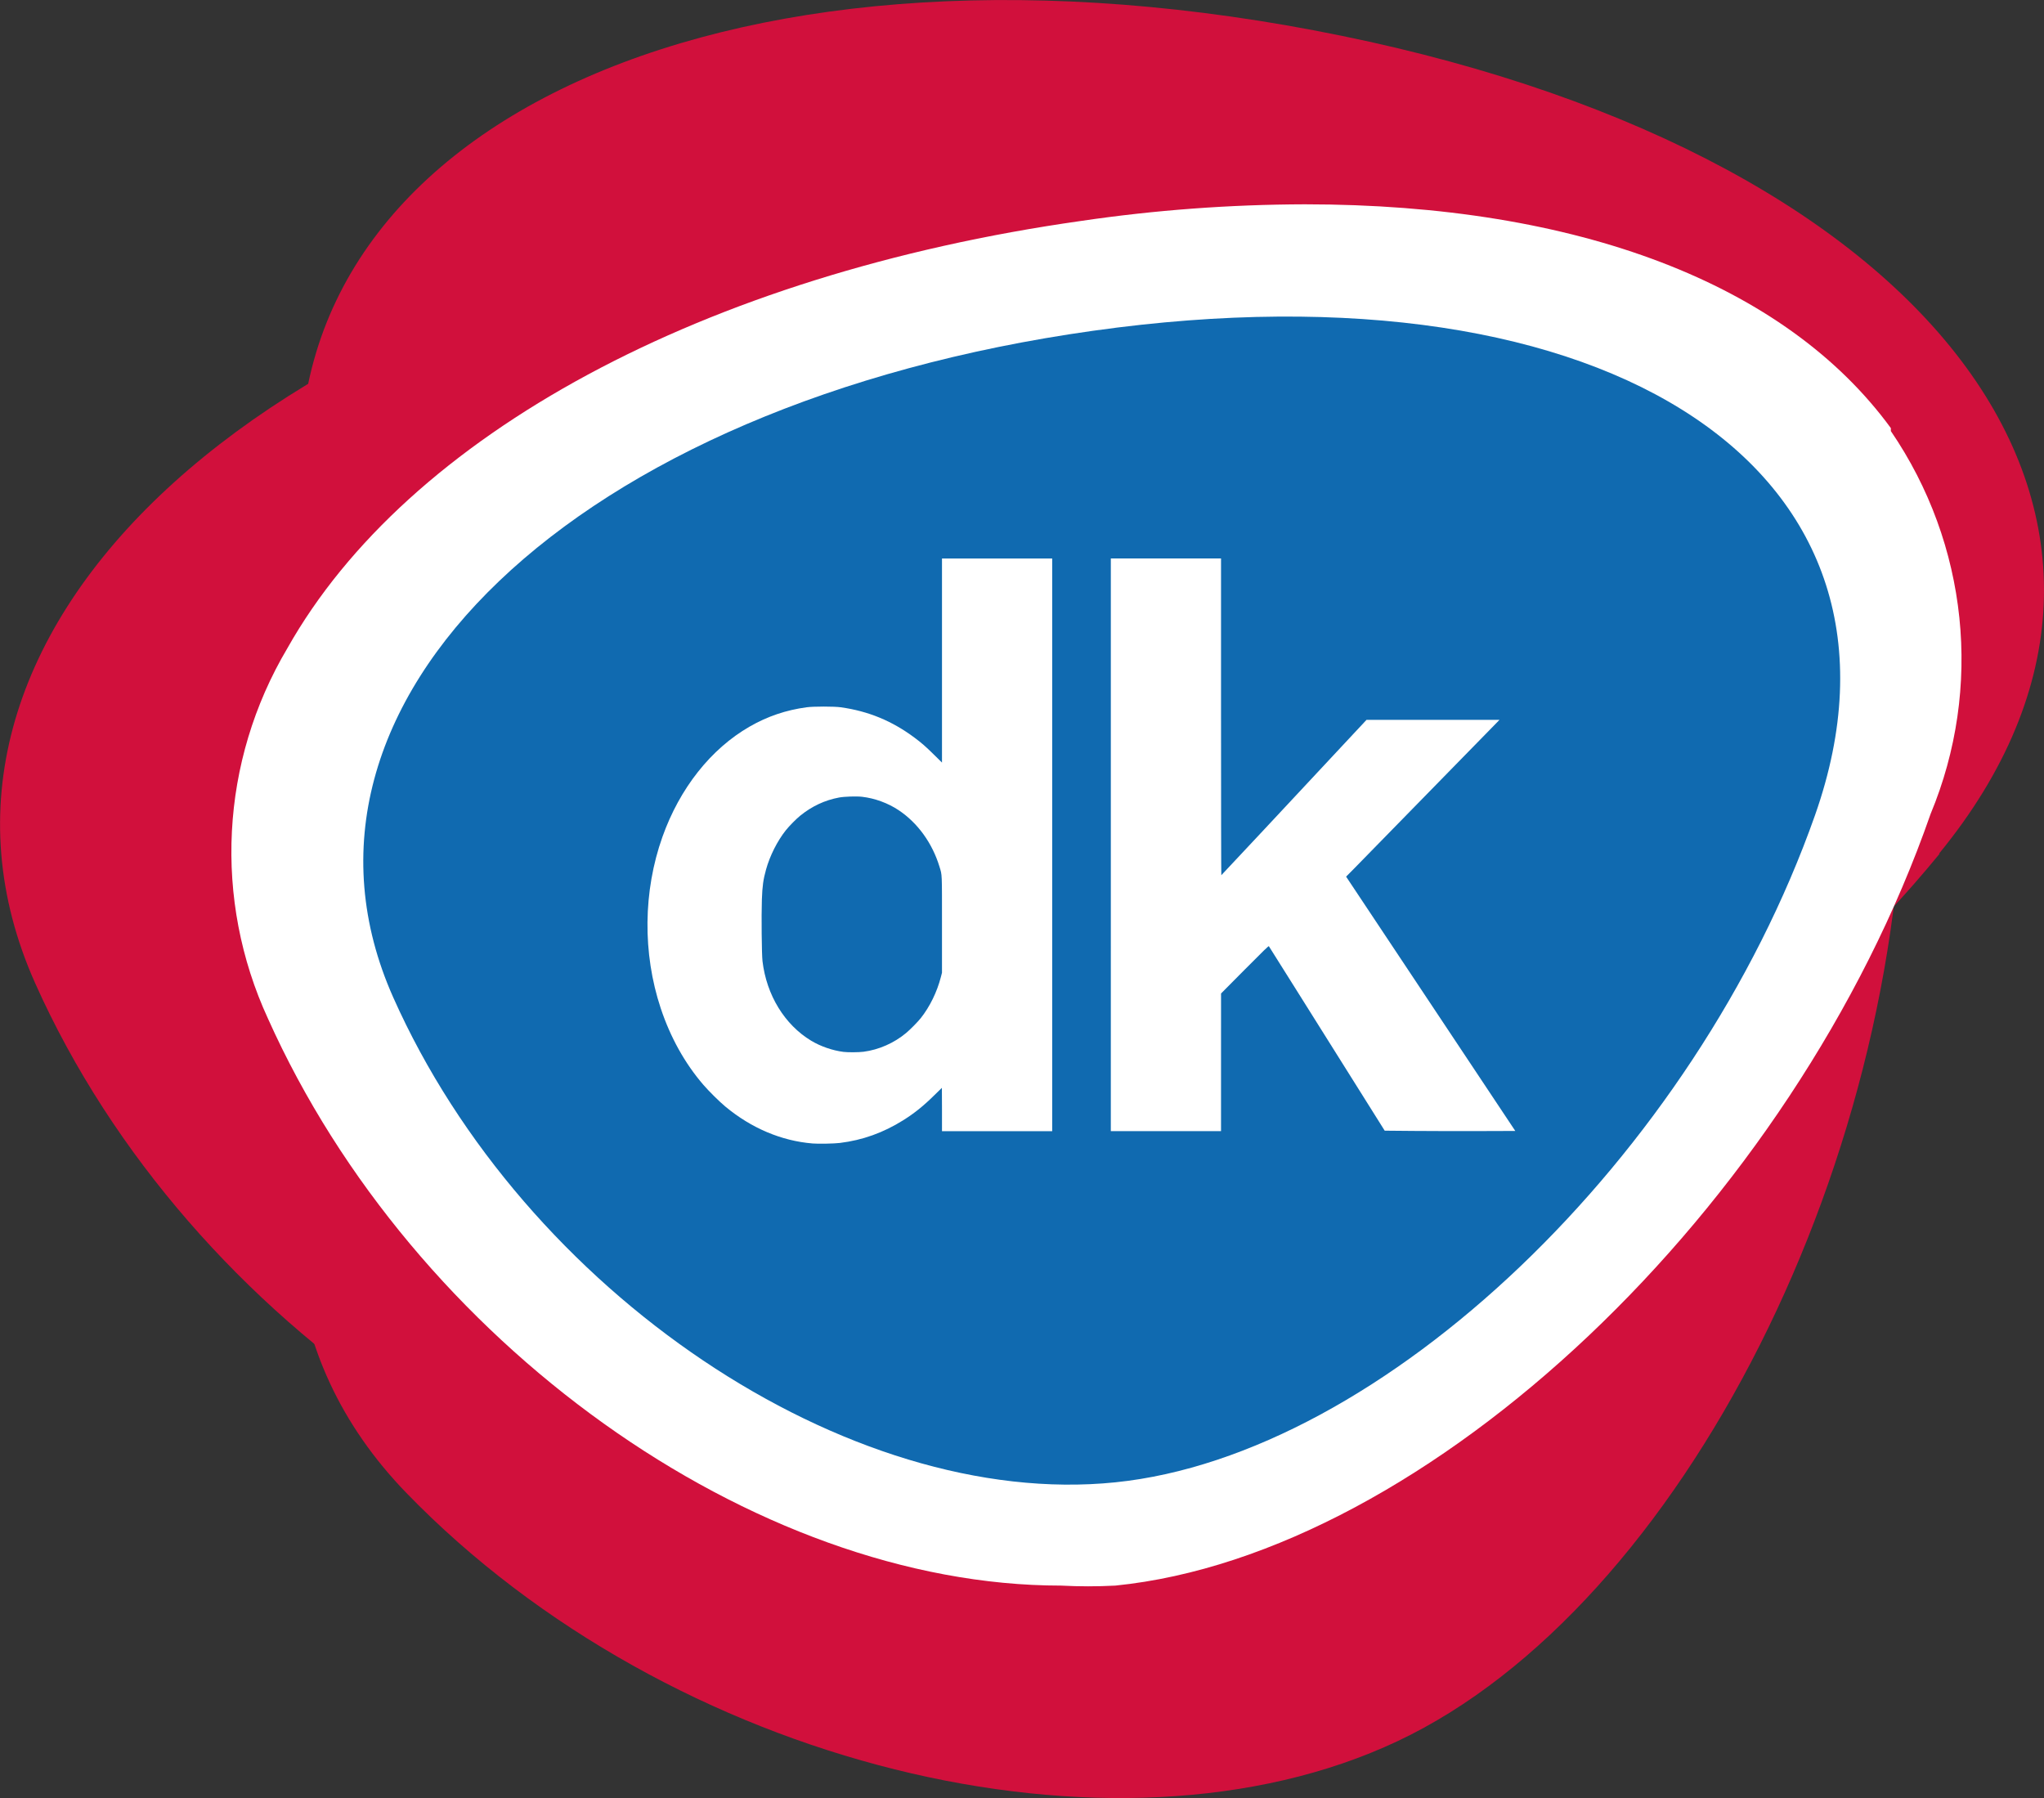 <?xml version="1.0" encoding="UTF-8" standalone="no"?>
<!-- Created with Inkscape (http://www.inkscape.org/) -->

<svg
   width="203.316mm"
   height="178.846mm"
   viewBox="0 0 203.316 178.846"
   version="1.1"
   id="svg1"
   xml:space="preserve"
   xmlns="http://www.w3.org/2000/svg"
   xmlns:svg="http://www.w3.org/2000/svg"><rect x="0" y="0" width="203.316" height="178.846" fill="#333333" stroke="none"/><defs
     id="defs1" /><g
     id="layer1"
     transform="translate(1.9372273e-6,-58.107)"><g
       id="g11"><g
         id="g9"><g
           id="g1306"
           transform="matrix(10.54,0,0,-10.54,169.049,134.64)"
           style="fill:#d1103c;fill-opacity:1"><path
             d="m 0,0 c -1.318,-3.776 -4.775,-7.081 -7.729,-7.355 -2.952,-0.275 -6.524,2.084 -7.978,5.338 -1.453,3.255 2.01,6.555 7.729,7.372 C -2.26,6.173 1.312,3.776 0,0"
             style="fill:#d1103c;fill-opacity:1;fill-rule:nonzero;stroke:none"
             id="path1308" /></g><g
           id="g1310"
           transform="matrix(10.54,0,0,-10.54,189.339,130.92)"
           style="fill:#d1103c;fill-opacity:1"><path
             d="m 0,0 c 0.074,-3.994 -2.101,-8.263 -4.775,-9.523 -2.675,-1.26 -6.86,-0.23 -9.353,2.342 -2.493,2.571 -0.386,6.834 4.707,9.523 C -4.327,5.03 -0.079,4.022 0,0"
             style="fill:#d1103c;fill-opacity:1;fill-rule:nonzero;stroke:none"
             id="path1312" /></g><g
           id="g1314"
           transform="matrix(10.54,0,0,-10.54,192.931,143.024)"
           style="fill:#d1103c;fill-opacity:1"><path
             d="m 0,0 c -2.544,-3.109 -6.945,-5.041 -9.818,-4.319 -2.874,0.723 -5.401,4.168 -5.645,7.719 -0.244,3.552 4.157,5.479 9.819,4.319 C 0.017,6.56 2.538,3.104 -0.006,0"
             style="fill:#d1103c;fill-opacity:1;fill-rule:nonzero;stroke:none"
             id="path1316" /></g></g><g
         id="g10"><g
           id="g1318"
           transform="matrix(10.54,0,0,-10.54,188.083,100.689)"><path
             d="M 0,0 C -0.994,1.361 -2.953,2.112 -5.531,2.112 -6.238,2.11 -6.944,2.058 -7.643,1.955 c -3.555,-0.504 -6.355,-2.017 -7.49,-4.033 -0.633,-1.067 -0.701,-2.371 -0.182,-3.496 1.369,-3.053 4.583,-5.349 7.484,-5.349 0.171,-0.009 0.341,-0.009 0.512,0 2.946,0.296 6.399,3.562 7.694,7.282 0.495,1.19 0.354,2.546 -0.375,3.613"
             style="fill:#ffffff;fill-opacity:1;fill-rule:nonzero;stroke:none"
             id="path1320" /></g></g><g
         id="g1322"
         transform="matrix(10.54,0,0,-10.54,180.541,139.186)"><path
           d="m 0,0 c -1.136,-3.221 -4.083,-6.039 -6.604,-6.296 -2.522,-0.258 -5.577,1.798 -6.814,4.576 -1.238,2.779 1.703,5.602 6.604,6.291 C -1.914,5.26 1.136,3.227 0,0"
           style="fill:#106ab0;fill-opacity:1;fill-rule:nonzero;stroke:none"
           id="path1324" /></g><g
         id="g8"><path
           style="opacity:1;fill:#ffffff;fill-opacity:1;stroke:none;stroke-width:0.14;stroke-linecap:round;stroke-linejoin:round;stroke-opacity:1"
           d="m 110.494,142.136 v -28.481 h 5.481 5.481 v 15.758 c 0,8.667 0.013,15.752 0.029,15.745 0.016,-0.007 1.934,-2.052 4.261,-4.546 2.328,-2.493 5.57,-5.967 7.206,-7.719 l 2.975,-3.186 h 6.613 6.613 l -0.169,0.176 c -0.506,0.527 -13.722,14.042 -14.346,14.671 l -0.741,0.747 8.414,12.648 8.414,12.648 -3.627,0.012 c -1.995,0.006 -4.917,2.1e-4 -6.494,-0.014 l -2.868,-0.025 -3.115,-4.962 c -1.713,-2.729 -4.296,-6.844 -5.741,-9.145 -1.444,-2.301 -2.644,-4.209 -2.665,-4.239 -0.032,-0.045 -0.48,0.389 -2.399,2.322 l -2.359,2.378 -7.9e-4,6.846 -8e-4,6.846 h -5.481 -5.481 z"
           id="path8" /><path
           style="opacity:1;fill:#ffffff;fill-opacity:1;stroke:none;stroke-width:0.14;stroke-linecap:round;stroke-linejoin:round;stroke-opacity:1"
           d="m 80.824,171.841 c -3.091,-0.253 -6.092,-1.523 -8.676,-3.672 -0.594,-0.494 -1.629,-1.518 -2.183,-2.16 -1.841,-2.134 -3.283,-4.724 -4.246,-7.625 -1.811,-5.46 -1.749,-11.636 0.173,-17.039 1.718,-4.832 4.819,-8.753 8.673,-10.967 1.775,-1.02 3.613,-1.643 5.669,-1.922 0.684,-0.093 2.73,-0.093 3.395,1.2e-4 2.745,0.383 5.104,1.355 7.346,3.029 0.706,0.527 1.096,0.868 1.934,1.693 l 0.79,0.778 v -10.15 -10.15 h 5.481 5.481 v 28.481 28.481 h -5.481 -5.481 v -2.155 c 0,-1.185 -0.005,-2.155 -0.01,-2.155 -0.006,0 -0.353,0.339 -0.771,0.752 -1.055,1.043 -1.961,1.772 -3.064,2.464 -1.992,1.25 -4.055,1.99 -6.317,2.266 -0.573,0.07 -2.13,0.1 -2.712,0.052 z m 5.061,-9.121 c 1.526,-0.196 3.05,-0.867 4.249,-1.87 0.413,-0.345 1.159,-1.103 1.454,-1.475 0.897,-1.133 1.619,-2.606 1.998,-4.079 l 0.113,-0.439 v -4.774 c 0,-5.272 0.016,-4.899 -0.243,-5.753 -0.715,-2.358 -2.166,-4.369 -4.067,-5.638 -1.06,-0.707 -2.373,-1.188 -3.641,-1.334 -0.557,-0.064 -1.757,-0.026 -2.285,0.073 -1.412,0.264 -2.688,0.858 -3.842,1.788 -0.415,0.334 -1.113,1.039 -1.453,1.467 -0.844,1.061 -1.58,2.519 -1.966,3.894 -0.28,0.999 -0.37,1.643 -0.418,2.998 -0.056,1.608 -0.017,5.465 0.062,6.131 0.402,3.381 2.204,6.323 4.848,7.916 0.926,0.558 2.126,0.972 3.214,1.108 0.434,0.054 1.501,0.047 1.977,-0.014 z"
           id="path7" /></g></g></g></svg>
